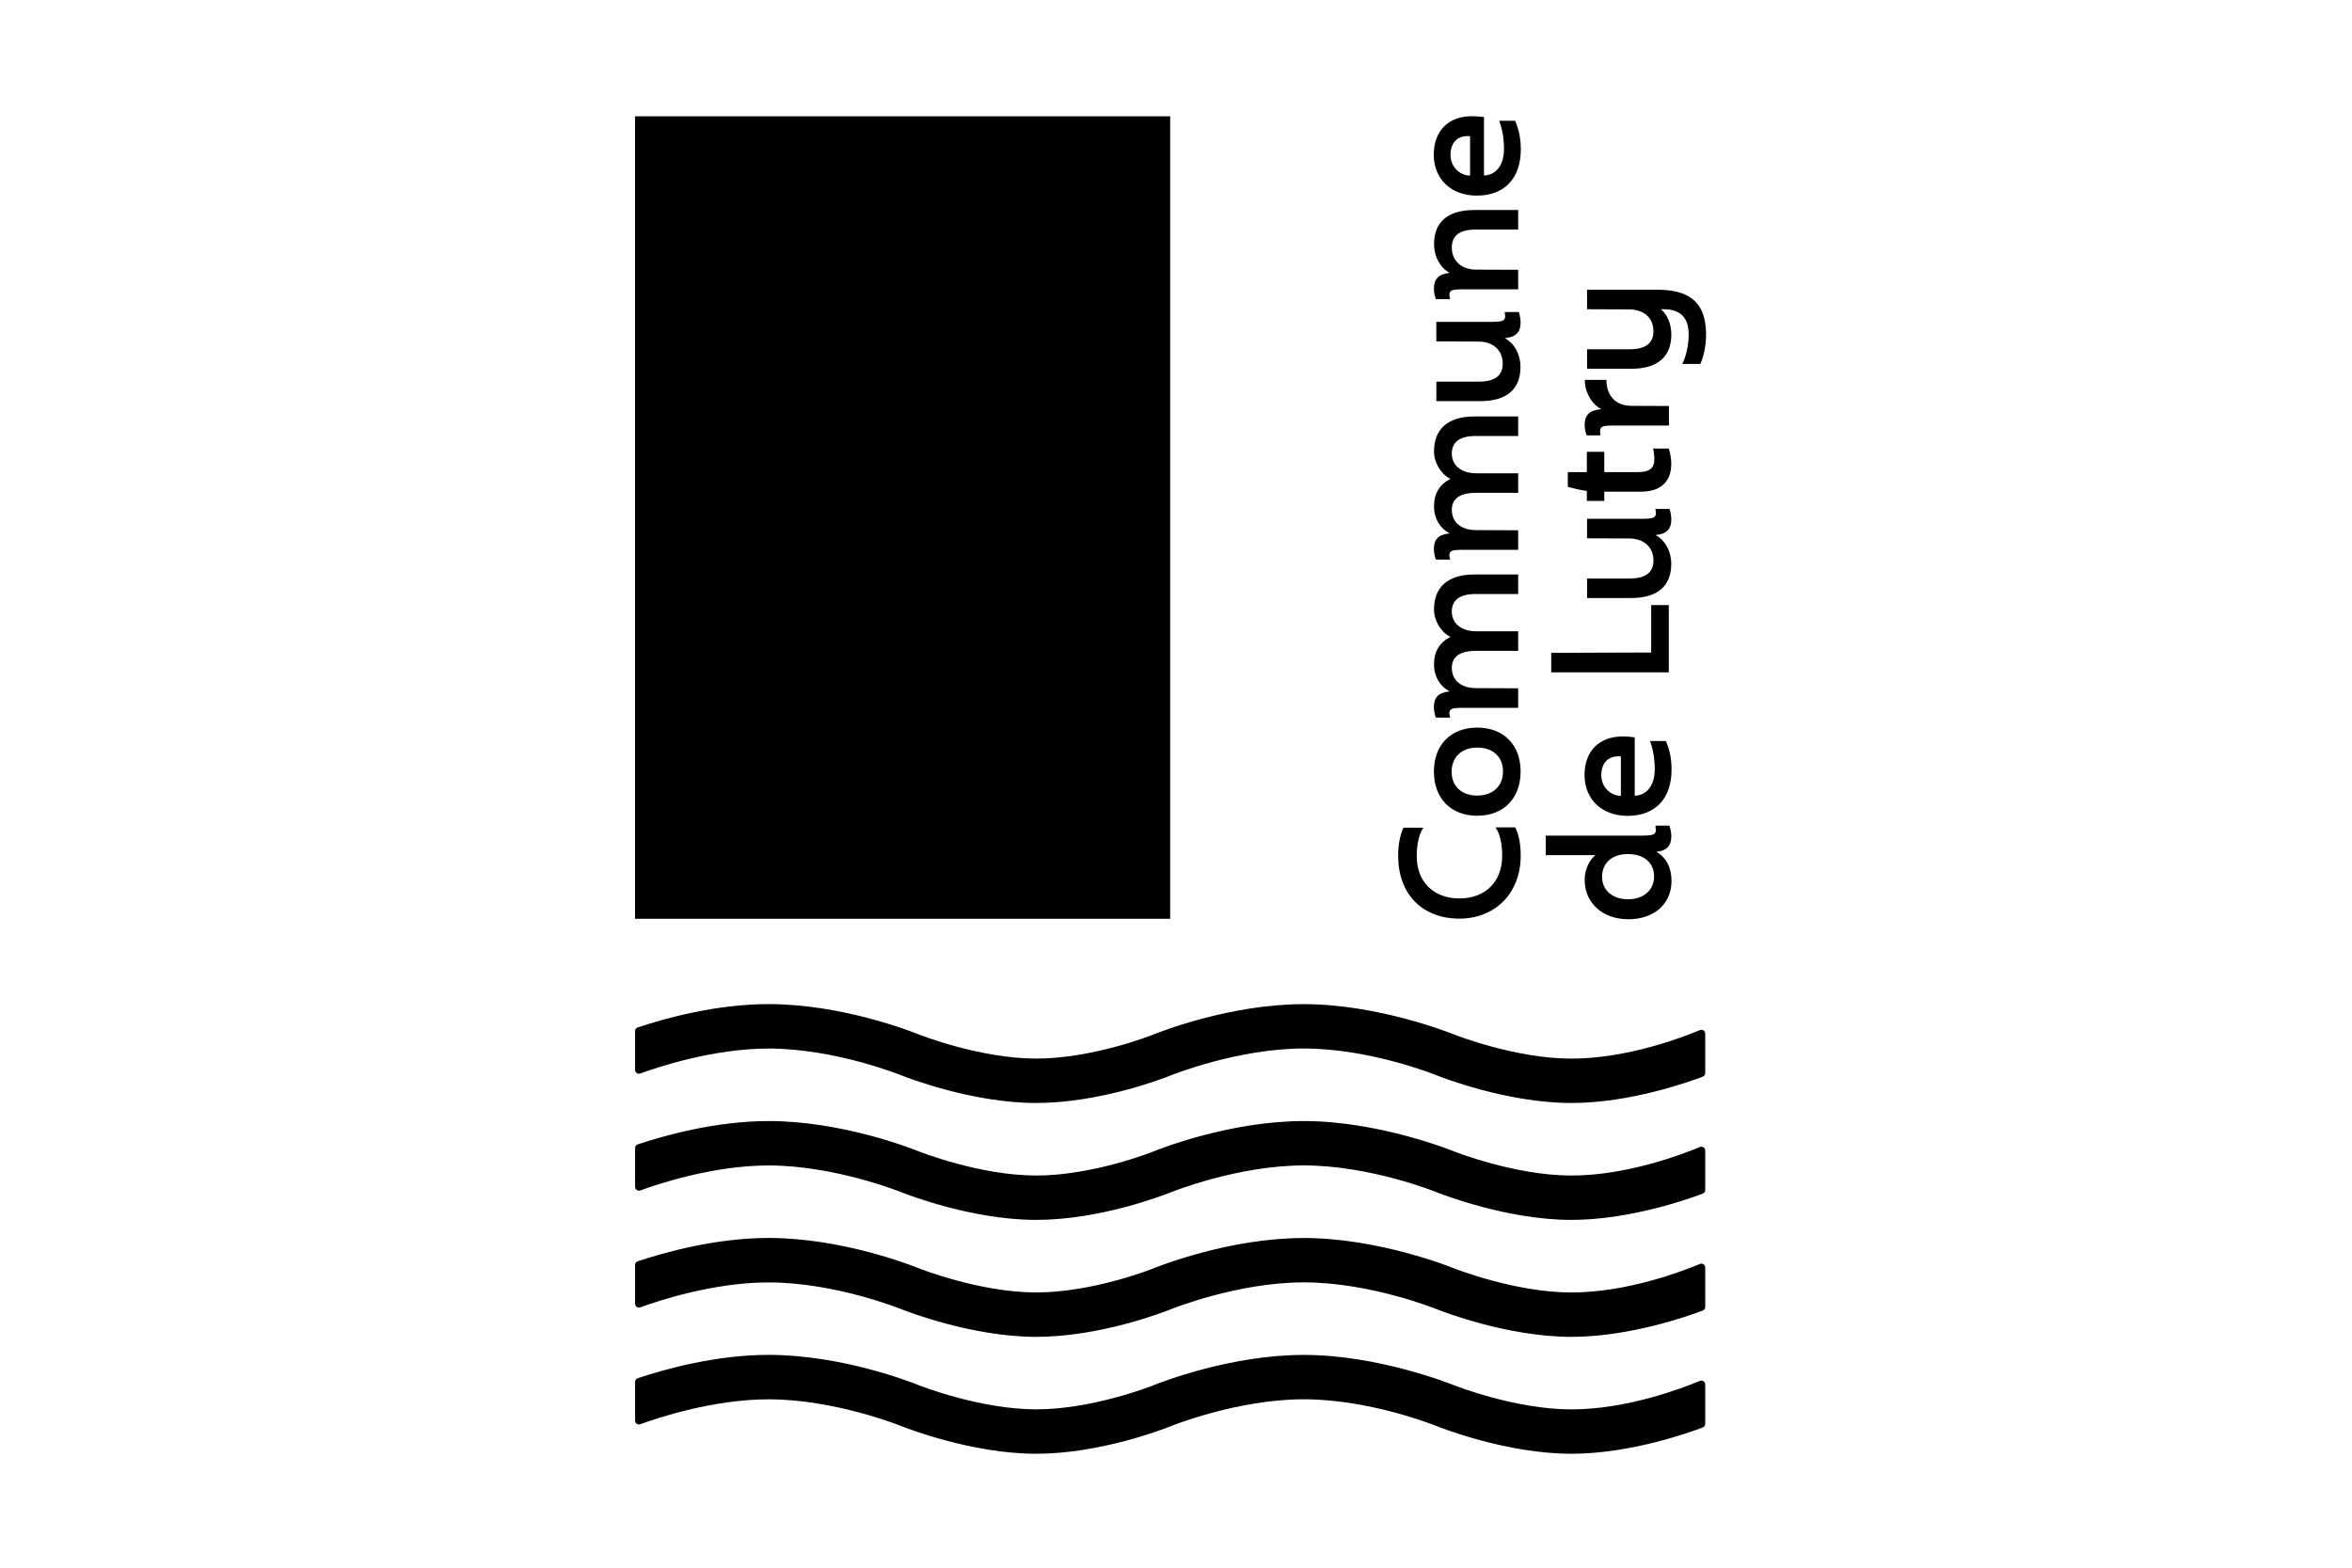 <?xml version="1.0" encoding="UTF-8"?> <svg xmlns="http://www.w3.org/2000/svg" xmlns:xlink="http://www.w3.org/1999/xlink" version="1.1" id="logo-commune-de-lutry" x="0px" y="0px" viewBox="0 0 600 400" style="enable-background:new 0 0 600 400;" xml:space="preserve"> <g> <g> <path d="M196.06,267.54c16.84,0,33.47,6.66,34.21,6.96c0.71,0.28,17.56,6.93,34.07,6.93c16.18,0,32.28-6.22,34.1-6.95 c0.7-0.28,17.35-6.95,34.17-6.95c16.88,0,33.47,6.66,34.2,6.96c0.71,0.28,17.57,6.94,34.07,6.94c15.09,0,30.3-5.49,33.51-6.72 c0.38-0.14,0.62-0.51,0.62-0.91v-10.06c0-0.7-0.71-1.18-1.35-0.91c-4.36,1.82-18.57,7.28-32.78,7.28 c-14.35,0-29.72-6.07-29.85-6.12c-0.78-0.32-19.36-7.78-38.42-7.78c-18.68,0-36.45,6.98-38.39,7.76 c-0.63,0.25-15.56,6.13-29.88,6.13c-14.35,0-29.72-6.07-29.85-6.12c-1.96-0.8-19.72-7.78-38.42-7.78 c-13.44,0-26.49,3.65-33.4,5.96c-0.4,0.13-0.66,0.51-0.66,0.93v9.89c0,0.68,0.67,1.16,1.31,0.93 C167.62,272.34,181.85,267.54,196.06,267.54"></path> <path d="M196.06,297.37c16.84,0,33.47,6.66,34.21,6.96c0.71,0.28,17.56,6.93,34.07,6.93c16.18,0,32.28-6.22,34.1-6.95 c0.7-0.28,17.35-6.95,34.17-6.95c16.88,0,33.47,6.66,34.2,6.96c0.71,0.28,17.57,6.94,34.07,6.94c15.09,0,30.3-5.49,33.51-6.72 c0.38-0.14,0.62-0.51,0.62-0.91v-10.06c0-0.7-0.71-1.18-1.35-0.91c-4.36,1.82-18.57,7.28-32.78,7.28 c-14.35,0-29.72-6.07-29.85-6.12c-0.78-0.32-19.36-7.78-38.42-7.78c-18.68,0-36.45,6.98-38.39,7.77 c-0.63,0.25-15.56,6.13-29.88,6.13c-14.35,0-29.72-6.07-29.85-6.12c-1.96-0.8-19.72-7.78-38.42-7.78 c-13.44,0-26.49,3.65-33.4,5.96c-0.4,0.13-0.66,0.51-0.66,0.93v9.89c0,0.68,0.67,1.16,1.31,0.93 C167.62,302.17,181.85,297.37,196.06,297.37"></path> <path d="M196.06,327.21c16.84,0,33.47,6.66,34.21,6.96c0.71,0.28,17.56,6.93,34.07,6.93c16.18,0,32.28-6.22,34.1-6.95 c0.7-0.28,17.35-6.95,34.17-6.95c16.88,0,33.47,6.66,34.2,6.96c0.71,0.28,17.57,6.94,34.07,6.94c15.09,0,30.3-5.49,33.51-6.72 c0.38-0.15,0.62-0.51,0.62-0.91v-10.06c0-0.7-0.71-1.18-1.35-0.91c-4.36,1.82-18.57,7.28-32.78,7.28 c-14.35,0-29.72-6.07-29.85-6.12c-0.78-0.32-19.36-7.78-38.42-7.78c-18.68,0-36.45,6.98-38.39,7.76 c-0.63,0.25-15.56,6.13-29.88,6.13c-14.35,0-29.72-6.07-29.85-6.12c-1.96-0.8-19.72-7.78-38.42-7.78 c-13.44,0-26.49,3.65-33.4,5.96c-0.4,0.13-0.66,0.51-0.66,0.93v9.89c0,0.68,0.67,1.16,1.31,0.93 C167.62,332,181.85,327.21,196.06,327.21"></path> <path d="M196.06,357.04c16.84,0,33.47,6.66,34.21,6.96c0.71,0.28,17.56,6.93,34.07,6.93c16.18,0,32.28-6.22,34.1-6.95 c0.7-0.28,17.35-6.95,34.17-6.95c16.88,0,33.47,6.66,34.2,6.96c0.71,0.28,17.57,6.94,34.07,6.94c15.09,0,30.3-5.49,33.51-6.72 c0.38-0.14,0.62-0.51,0.62-0.91v-10.06c0-0.7-0.71-1.18-1.35-0.91c-4.36,1.82-18.57,7.28-32.78,7.28 c-14.35,0-29.72-6.07-29.85-6.12c-0.78-0.32-19.36-7.78-38.42-7.78c-18.68,0-36.45,6.98-38.39,7.76 c-0.63,0.25-15.56,6.13-29.88,6.13c-14.35,0-29.72-6.07-29.85-6.12c-1.96-0.8-19.72-7.78-38.42-7.78 c-13.44,0-26.49,3.65-33.4,5.96c-0.4,0.13-0.66,0.51-0.66,0.93v9.89c0,0.68,0.67,1.16,1.31,0.92 C167.62,361.83,181.85,357.04,196.06,357.04"></path> <rect x="162" y="29.67" width="136.51" height="204.76"></rect> <path d="M381.52,211.11c1.15,1.69,1.69,4.26,1.69,7.25c0,6.61-4.28,10.88-10.92,10.88c-6.61,0-10.88-4.24-10.88-10.8 c0-3,0.57-5.61,1.69-7.25h-0.29h-4.7h-0.11c-0.93,2.21-1.33,4.44-1.33,7.17c0,9.74,6.13,16.03,15.61,16.03 c9.22,0,15.65-6.59,15.65-16.03c0-2.99-0.42-5.22-1.38-7.25H381.52z"></path> <path d="M376.83,208.14c6.73,0,11.08-4.43,11.08-11.29c0-3.34-1.04-6.16-3.02-8.15c-1.97-2-4.76-3.05-8.06-3.05 c-6.71,0-11.04,4.4-11.04,11.2C365.79,203.71,370.13,208.14,376.83,208.14z M376.83,190.75c2,0,3.68,0.58,4.84,1.68 c1.15,1.08,1.75,2.61,1.75,4.42c0,3.73-2.59,6.14-6.6,6.14c-3.96,0-6.51-2.38-6.51-6.06 C370.32,193.18,372.87,190.75,376.83,190.75z"></path> <path d="M365.79,140.11c0,0.82,0.2,1.93,0.51,2.68h3.66c0,0-0.09-0.25-0.15-0.53c-0.04-0.2-0.07-0.38-0.07-0.58 c0-1.14,0.65-1.4,3.5-1.4l14.05,0v-4.98l-10.71-0.04c-3.84,0-6.22-1.99-6.22-5.19c0-3.58,3.34-4.33,6.14-4.33h10.79v-4.98 l-10.75,0c-3.7,0-6.18-2.02-6.18-5.03c0-2.98,2.07-4.49,6.14-4.49l10.79,0v-4.98l-11.21,0c-6.61,0-10.26,3.16-10.26,8.9 c0,2.87,1.71,5.75,4.16,7.02v0.05c-2.72,1.32-4.16,3.73-4.16,6.98c0,3.02,1.45,5.53,3.97,6.9 C367,136.36,365.79,137.57,365.79,140.11z"></path> <path d="M387.91,82.3c0-0.77-0.18-1.88-0.46-2.68h-3.61c0.08,0.34,0.12,0.81,0.12,1.11c0,1.04-0.53,1.4-3.5,1.4l-14.05,0v4.98 l10.71,0.04c1.86,0,3.42,0.53,4.54,1.54c1.1,1,1.69,2.41,1.69,4.06c0,3.11-2.01,4.62-6.14,4.62l-10.79,0v4.98l11.2,0 c6.71,0,10.26-3.02,10.26-8.73c0-3.2-1.58-6.07-4.03-7.35C386.62,86.07,387.91,84.8,387.91,82.3z"></path> <path d="M365.79,73.65c0,0.82,0.2,1.93,0.51,2.68h3.62c-0.05-0.21-0.18-0.91-0.18-1.11c0-1.14,0.65-1.4,3.5-1.4l14.05,0v-4.98 l-10.71-0.04c-3.72,0-6.22-2.25-6.22-5.61c0-3.11,2.01-4.62,6.14-4.62h10.79v-4.98l-11.2,0c-6.71,0-10.26,3.02-10.26,8.73 c0,3.13,1.55,5.98,3.97,7.31C367.03,69.91,365.79,71.15,365.79,73.65z"></path> <path d="M382.46,30.82c1.07,2.74,1.22,5.93,1.22,7.03c0,5-2.61,6.85-5.11,6.92v-14.9c-0.63-0.09-1.93-0.22-3.09-0.22 c-6,0-9.72,3.76-9.72,9.8c0,6.26,4.42,10.46,11,10.46c7.01,0,11.2-4.4,11.2-11.78c0-2.66-0.42-4.93-1.46-7.32H382.46z M375.02,44.81c-2.81-0.08-4.99-2.37-4.99-5.27c0-3.02,1.63-4.82,4.37-4.82c0.12,0,0.41,0,0.62,0.02V44.81z"></path> <path d="M422.53,217.35L422.53,217.35c2.61-0.26,3.83-1.53,3.83-3.98c0-0.78-0.17-1.73-0.46-2.61l-0.15-0.11h-3.3l-0.16,0.2 c0.08,0.31,0.12,0.63,0.12,0.91c0,1.16-0.69,1.44-3.5,1.45h-24.59v4.98H407c-1.39,1.1-2.75,3.44-2.75,6.31 c0,5.92,4.59,10.05,11.16,10.05c6.58,0,11-3.94,11-9.81C426.4,221.36,424.99,218.67,422.53,217.35z M415.32,229.45 c-3.97,0-6.63-2.3-6.63-5.73c0-3.53,2.57-5.81,6.55-5.81c4.14,0,6.72,2.19,6.72,5.73C421.96,227.11,419.29,229.45,415.32,229.45z"></path> <polygon points="425.71,154.38 421.22,154.38 421.22,166.49 395.72,166.57 395.72,171.55 425.71,171.55 "></polygon> <path d="M404.82,127.8h4.44v-2.35h9.35c6.74,0,7.74-4.44,7.74-7.09c0-1.03-0.25-2.86-0.65-3.91h-3.99 c0.16,0.57,0.32,1.99,0.32,2.51c0,2.22-0.72,3.5-4.37,3.51h-8.41v-5.19h-4.44v5.19h-4.86v3.75c0.96,0.25,3.11,0.84,4.86,1.05 V127.8z"></path> <path d="M404.25,108.4c0,0.82,0.2,1.93,0.51,2.68h3.51c-0.04-0.2-0.07-0.91-0.07-1.11c0-1.14,0.65-1.4,3.5-1.4l14.05,0v-4.98 l-9.56-0.04c-4,0-6.39-2.58-6.39-6.63h-5.52c0,3.07,1.69,6.15,4.21,7.48C405.52,104.66,404.25,105.87,404.25,108.4z"></path> <path d="M431.56,76.15c-2.04-1.52-4.89-2.23-8.98-2.23l-17.72,0v4.98l10.71,0.04c3.84,0.04,6.22,2.17,6.22,5.56 c0,3.11-2.01,4.62-6.14,4.62h-10.79v4.98h11.2c6.74,0,10.3-3.02,10.3-8.73c0-2.68-1.02-5.14-2.67-6.47h0.66 c4.33,0,6.43,2.12,6.43,6.47c0,2.84-0.72,5.72-1.63,7.5h4.61c0.93-2.09,1.46-4.89,1.46-7.5v0C435.22,81,434.02,77.99,431.56,76.15 z"></path> <path d="M365.79,180.44c0,0.82,0.2,1.93,0.51,2.67h3.66c0,0-0.09-0.25-0.15-0.53c-0.04-0.2-0.07-0.38-0.07-0.58 c0-1.14,0.65-1.4,3.5-1.4l14.05,0v-4.98l-10.71-0.04c-3.84,0-6.22-1.99-6.22-5.19c0-3.58,3.34-4.33,6.14-4.33l10.79,0v-4.98 l-10.75,0c-3.7,0-6.18-2.02-6.18-5.03c0-2.98,2.07-4.49,6.14-4.49l10.79,0v-4.98l-11.21,0c-6.61,0-10.26,3.16-10.26,8.9 c0,2.87,1.71,5.75,4.16,7.02v0.05c-2.72,1.32-4.16,3.73-4.16,6.98c0,3.02,1.45,5.53,3.97,6.9 C367,176.69,365.79,177.9,365.79,180.44z"></path> <path d="M420.92,189.08c1.07,2.74,1.22,5.93,1.22,7.03c0,5-2.61,6.85-5.11,6.92v-14.9c-0.63-0.09-1.94-0.22-3.09-0.22 c-5.99,0-9.72,3.76-9.72,9.8c0,6.26,4.42,10.46,11,10.46c7.02,0,11.2-4.4,11.2-11.78c0-2.66-0.42-4.93-1.46-7.32H420.92z M413.49,203.07c-2.81-0.08-4.99-2.37-4.99-5.27c0-3.02,1.63-4.82,4.37-4.82c0.12,0,0.41,0,0.62,0.02V203.07z"></path> <path d="M426.36,132.54c0-0.77-0.18-1.88-0.46-2.68h-3.61c0.08,0.34,0.12,0.81,0.12,1.11c0,1.04-0.53,1.4-3.5,1.4l-14.05,0v4.98 l10.71,0.04c1.86,0,3.42,0.53,4.54,1.54c1.1,1,1.69,2.41,1.69,4.06c0,3.11-2.01,4.62-6.14,4.62l-10.79,0v4.98l11.21,0 c6.71,0,10.26-3.02,10.26-8.73c0-3.2-1.58-6.07-4.03-7.35C425.07,136.3,426.36,135.04,426.36,132.54z"></path> </g> </g> </svg> 